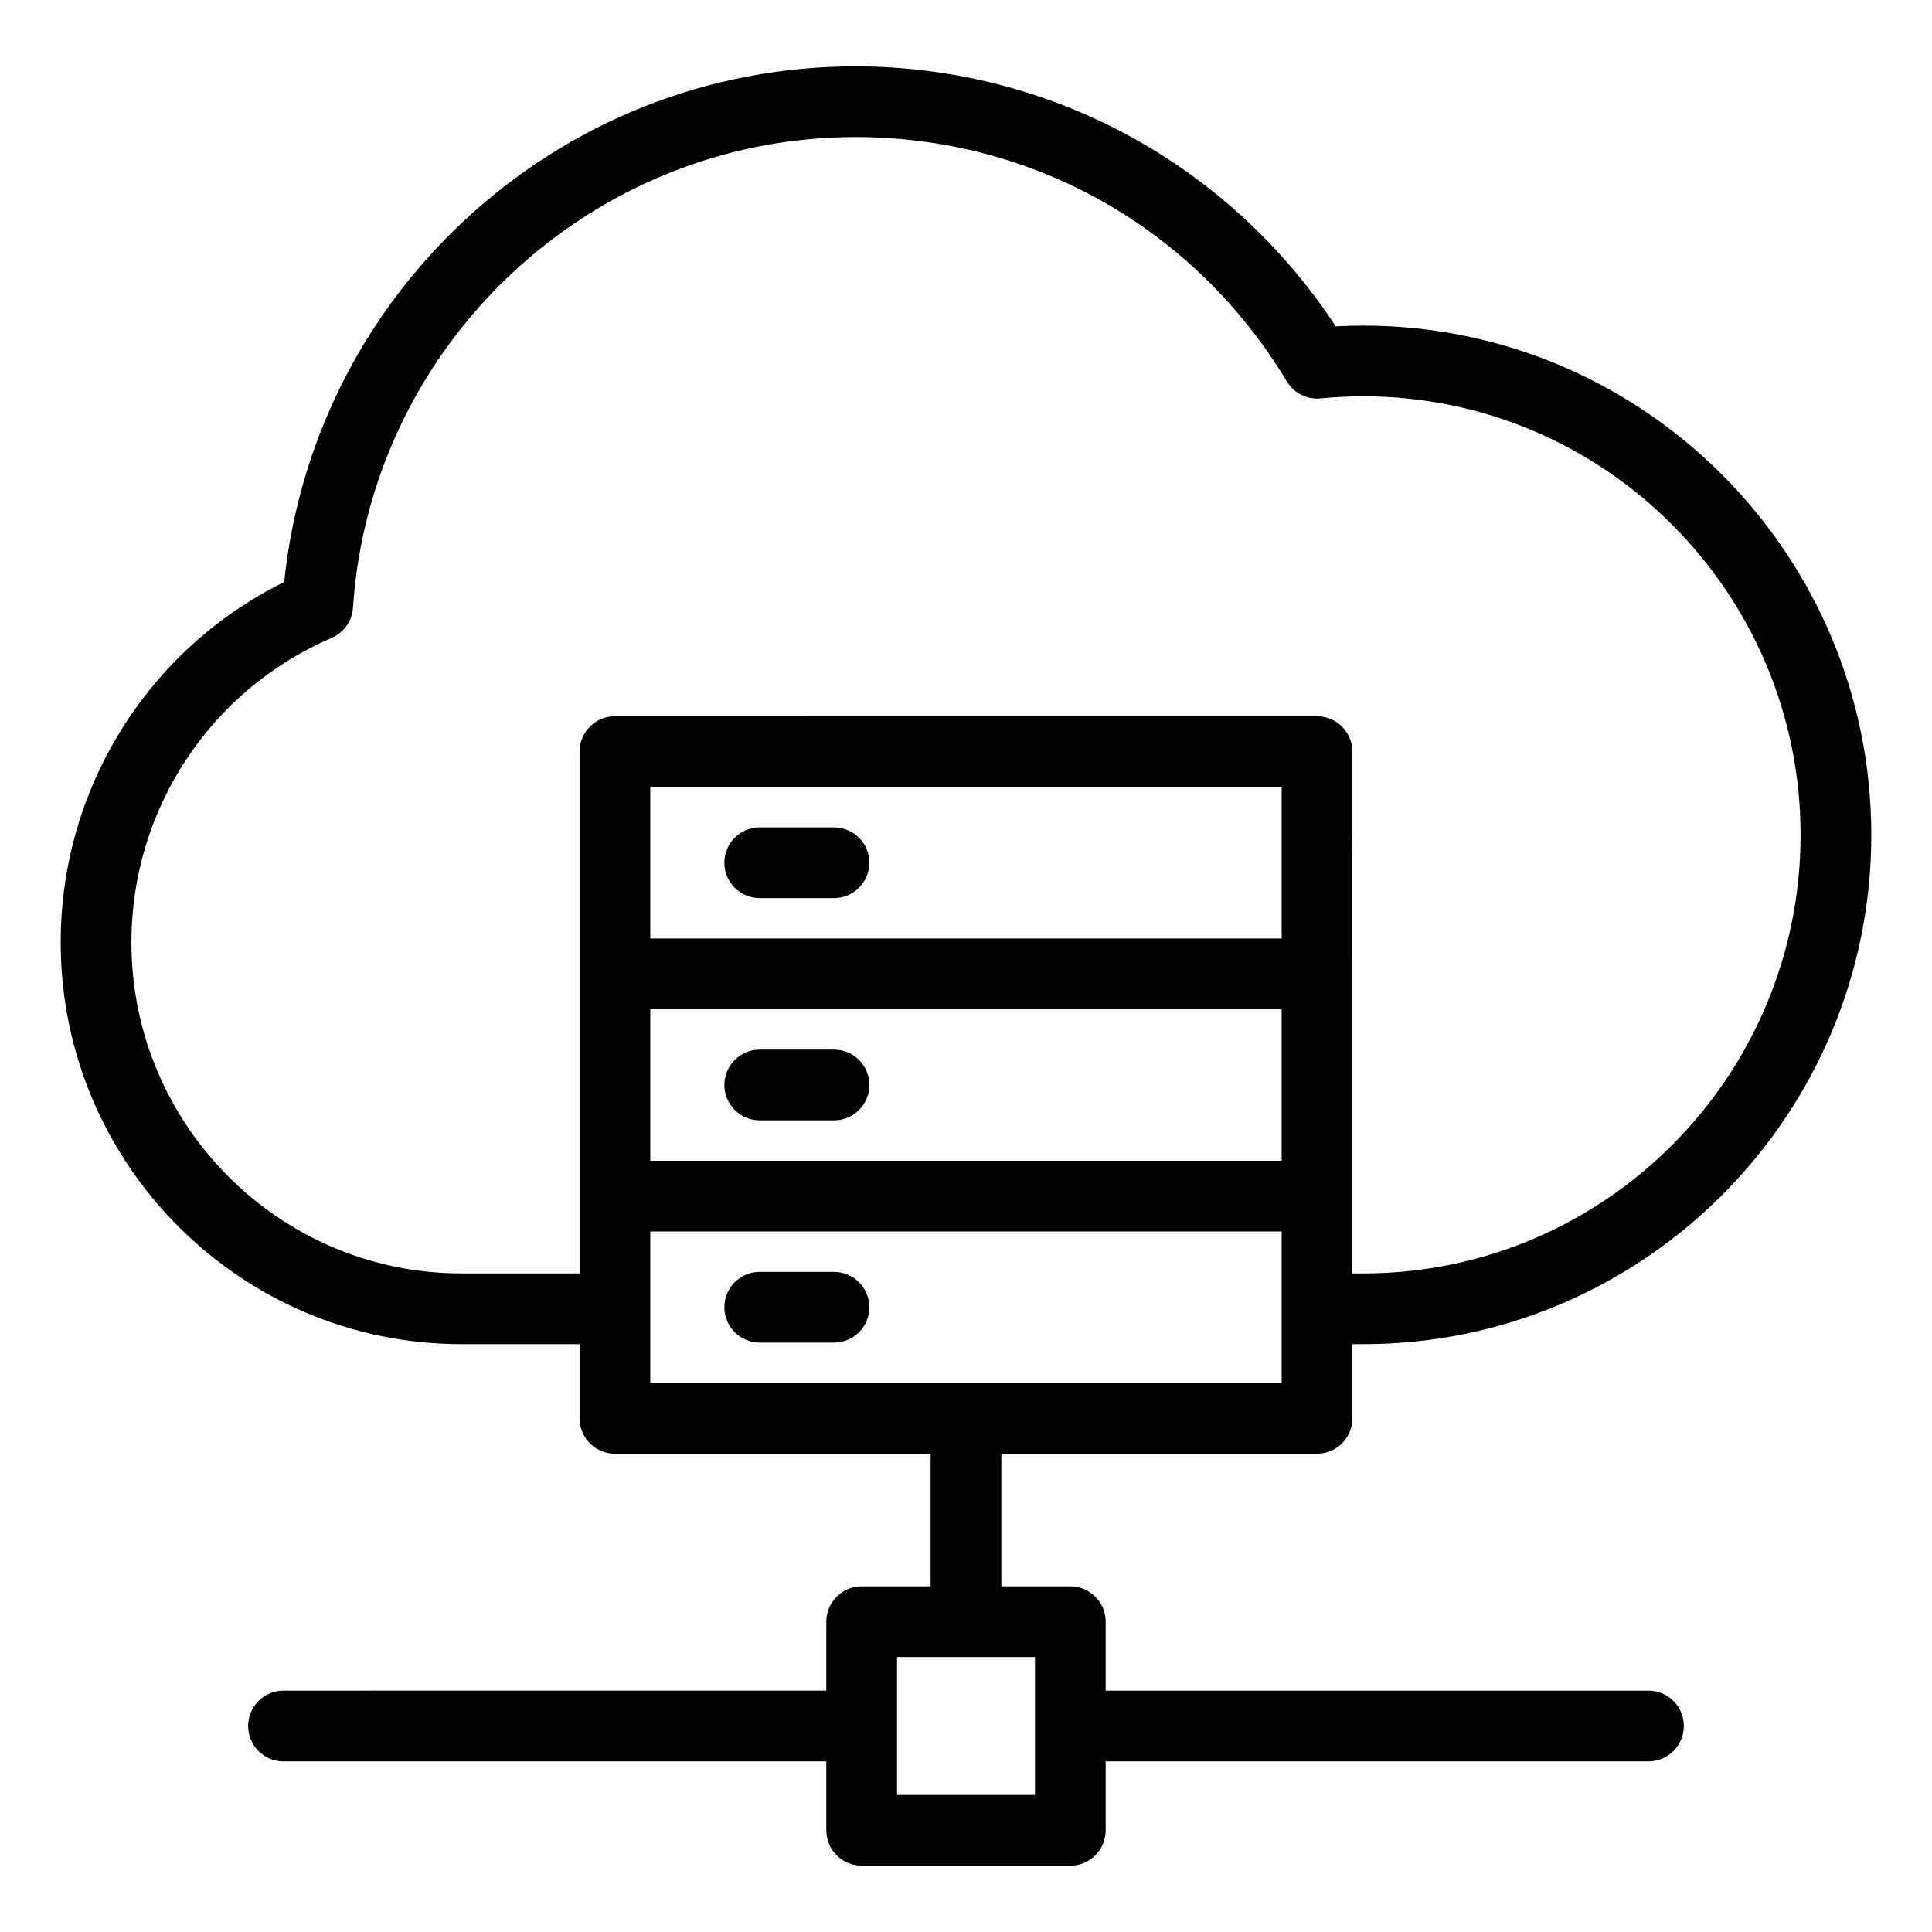 <?xml version="1.0" encoding="UTF-8"?>
<!-- Uploaded to: SVG Repo, www.svgrepo.com, Generator: SVG Repo Mixer Tools -->
<svg fill="#000000" width="800px" height="800px" version="1.1" viewBox="144 144 512 512" xmlns="http://www.w3.org/2000/svg">
 <path d="m493.03 529.25c5.176 0 9.371-4.199 9.371-9.371v-19.664h2.891c74.227 0 134.62-60.543 134.62-134.96 0-74.418-60.391-134.96-134.62-134.96-2.418 0-4.859 0.066-7.301 0.199-13.066-19.926-30.711-36.648-51.332-48.574-22.996-13.305-49.27-20.336-75.965-20.336-38.863 0-75.855 14.684-104.17 41.34-26.809 25.238-43.441 58.902-47.215 95.316-36.156 17.871-59.223 54.754-59.223 95.504 0 58.711 47.641 106.47 106.2 106.47h31.305v19.664c0 5.176 4.199 9.371 9.371 9.371h83.66v35.145h-18.273c-5.176 0-9.371 4.199-9.371 9.371v18.273l-143.85 0.004c-5.176 0-9.371 4.199-9.371 9.371 0 5.176 4.199 9.371 9.371 9.371h143.85v18.273c0 5.176 4.199 9.371 9.371 9.371h55.293c5.176 0 9.371-4.199 9.371-9.371v-18.273h143.85c5.176 0 9.371-4.199 9.371-9.371 0-5.176-4.199-9.371-9.371-9.371h-143.85v-18.277c0-5.176-4.199-9.371-9.371-9.371h-18.273v-35.145l83.656-0.004zm-74.758 90.434h-36.547v-36.547h36.547zm65.383-226.97h-167.32v-40.156h167.32zm-167.32 18.738h167.32v40.152h-167.32zm-50.047 70.016c-48.223 0-87.465-39.355-87.465-87.727 0-35.16 20.824-66.828 53.059-80.68 3.234-1.391 5.414-4.473 5.652-7.981 4.684-69.961 63.172-124.76 133.16-124.76 47.176 0 89.914 24.215 114.34 64.77 1.863 3.098 5.336 4.844 8.934 4.492 3.762-0.367 7.574-0.551 11.32-0.551 63.895 0 115.88 52.133 115.88 116.22 0 64.082-51.98 116.22-115.88 116.22h-2.891l-0.004-138.28c0-5.176-4.199-9.371-9.371-9.371l-186.06-0.004c-5.176 0-9.371 4.199-9.371 9.371v138.28zm50.047-11.117h167.32v40.152h-167.32zm58.055-38.82c0 5.176-4.199 9.371-9.371 9.371h-19.68c-5.176 0-9.371-4.199-9.371-9.371 0-5.176 4.199-9.371 9.371-9.371h19.68c5.172 0 9.371 4.199 9.371 9.371zm-38.426-58.891c0-5.176 4.199-9.371 9.371-9.371h19.68c5.176 0 9.371 4.199 9.371 9.371 0 5.176-4.199 9.371-9.371 9.371h-19.68c-5.176-0.004-9.371-4.199-9.371-9.371zm38.426 117.79c0 5.176-4.199 9.371-9.371 9.371h-19.68c-5.176 0-9.371-4.199-9.371-9.371 0-5.176 4.199-9.371 9.371-9.371h19.68c5.172 0 9.371 4.199 9.371 9.371z"/>
</svg>